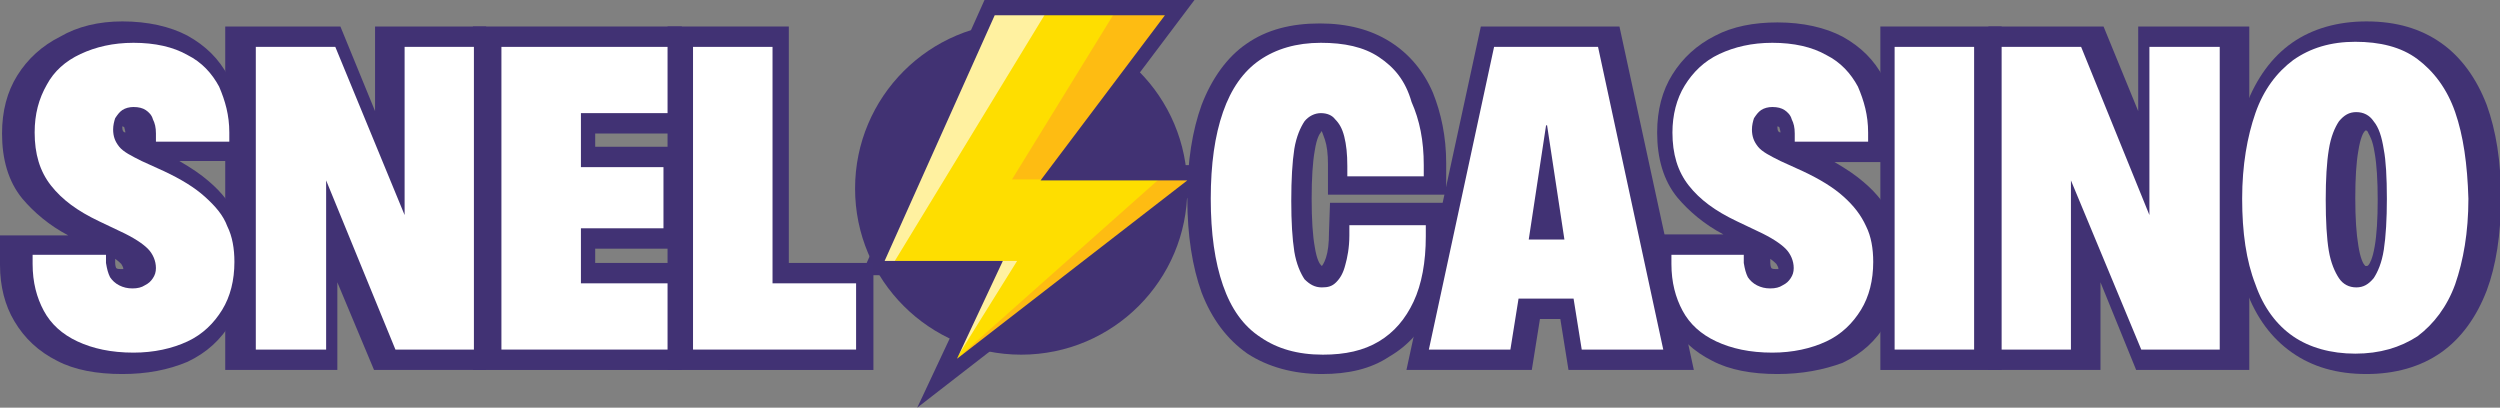 <?xml version="1.0" encoding="utf-8"?>
<!-- Generator: Adobe Illustrator 26.4.1, SVG Export Plug-In . SVG Version: 6.00 Build 0)  -->
<svg version="1.1" id="Layer_1" xmlns="http://www.w3.org/2000/svg" xmlns:xlink="http://www.w3.org/1999/xlink" x="0px" y="0px"
	 viewBox="0 0 245.3 40" style="enable-background:new 0 0 245.3 40;" xml:space="preserve">
<rect x="0" y="0" width="245.3" height="40" fill="#808080" stroke="none"/>
<style type="text/css">
	.st0{fill:#413273;}
	.st1{fill:#FEDE00;}
	.st2{fill:#FFF1A0;}
	.st3{fill:#FEBC12;}
	.st4{fill:#FFFFFF;}
	.st5{fill:#413274;}
</style>
<circle class="st0" cx="100.2" cy="18.5" r="16.3"/>
<polygon class="st1" points="85.7,26.4 97.1,0.7 115.8,0.7 103.5,16.9 118.6,16.9 91.9,37.6 97.3,26.4 "/>
<polygon class="st2" points="102.9,0.8 87.8,25.6 99.8,25.6 93.2,36.2 97,26.3 85.1,26.4 96.8,0.5 "/>
<polygon class="st3" points="104.1,16.9 118.4,16.9 94,35.1 113.7,17.6 99.3,17.6 109.7,0.7 115.8,0.7 "/>
<path class="st0" d="M90,40l6.1-13H84.5L96.6,0h20.6L105,16.2h15.7L90,40z M86.8,25.6h11.6l-4.5,9.6l22.6-17.5h-14.4l12.2-16.2H97.6
	L86.8,25.6z"/>
<g>
	<g>
		<path class="st4" d="M20.1,19.3c-1-0.9-2.3-1.7-4-2.5l-2.2-1c-1-0.5-1.8-0.9-2.2-1.4c-0.4-0.5-0.6-1-0.6-1.7v0
			c0-0.4,0.1-0.8,0.2-1.1c0.2-0.3,0.4-0.6,0.7-0.8c0.3-0.2,0.7-0.3,1.1-0.3c0.5,0,0.9,0.1,1.2,0.3c0.3,0.2,0.6,0.5,0.7,0.9
			c0.2,0.4,0.3,0.8,0.3,1.4v0.8h7.2l0-0.9c0-1.7-0.4-3.1-1-4.5c-0.7-1.3-1.7-2.4-3.1-3.1c-1.4-0.8-3.2-1.2-5.3-1.2
			c-2,0-3.7,0.4-5.2,1.1S5.3,7,4.6,8.3C3.8,9.7,3.4,11.2,3.4,13v0c0,2.1,0.5,3.8,1.6,5.2c1.1,1.4,2.6,2.5,4.7,3.5l2.1,1
			c1.3,0.6,2.2,1.2,2.7,1.7c0.5,0.5,0.8,1.2,0.8,1.9v0c0,0.4-0.1,0.7-0.3,1c-0.2,0.3-0.4,0.5-0.8,0.7c-0.3,0.2-0.7,0.3-1.2,0.3
			c-0.5,0-0.9-0.1-1.3-0.3s-0.7-0.5-0.9-0.8c-0.2-0.4-0.3-0.8-0.4-1.4l0-0.8H3.2v0.9c0,1.8,0.4,3.3,1.1,4.6c0.7,1.3,1.8,2.3,3.3,3
			c1.5,0.7,3.3,1.1,5.5,1.1c2,0,3.8-0.4,5.3-1.1c1.5-0.7,2.6-1.8,3.4-3.1c0.8-1.3,1.2-2.9,1.2-4.7v0c0-1.3-0.2-2.5-0.7-3.5
			C21.9,21.1,21.1,20.2,20.1,19.3z"/>
		<polygon class="st4" points="39.7,21.1 32.9,4.6 25.1,4.6 25.1,34.3 32,34.3 32,17.7 38.8,34.3 46.5,34.3 46.5,4.6 39.7,4.6 		"/>
		<polygon class="st4" points="49.2,34.3 65.5,34.3 65.5,27.8 57,27.8 57,22.4 65.1,22.4 65.1,16.4 57,16.4 57,11.1 65.5,11.1 
			65.5,4.6 49.2,4.6 		"/>
		<polygon class="st4" points="75.8,4.6 68,4.6 68,34.3 84,34.3 84,27.8 75.8,27.8 		"/>
		<path class="st4" d="M135.3,5.6c-1.5-1-3.4-1.4-5.7-1.4c-2.4,0-4.4,0.6-6,1.7c-1.6,1.1-2.8,2.8-3.6,5.1s-1.2,5.1-1.2,8.5v0
			c0,3.4,0.4,6.2,1.2,8.5c0.8,2.3,2,4,3.7,5.1c1.6,1.1,3.6,1.7,6.1,1.7c2.2,0,4-0.4,5.5-1.3c1.5-0.9,2.6-2.2,3.4-3.9
			c0.8-1.7,1.2-3.9,1.2-6.4v-1.1h-7.5l0,1c0,1.2-0.2,2.2-0.4,2.9c-0.2,0.8-0.5,1.3-0.9,1.7c-0.4,0.4-0.8,0.5-1.4,0.5
			c-0.7,0-1.2-0.3-1.7-0.8c-0.4-0.6-0.8-1.5-1-2.7c-0.2-1.3-0.3-2.9-0.3-5v0c0-2.1,0.1-3.8,0.3-5.1c0.2-1.2,0.6-2.1,1-2.7
			c0.4-0.5,1-0.8,1.6-0.8c0.6,0,1.1,0.2,1.4,0.6c0.4,0.4,0.7,0.9,0.9,1.7s0.3,1.7,0.3,2.9v1h7.5v-1.1c0-2.4-0.4-4.4-1.2-6.2
			C137.9,7.9,136.8,6.6,135.3,5.6z"/>
		<path class="st4" d="M154.4,4.6h-2.6h-5.2l-6.4,29.7h8l0.8-5h5.4l0.8,5h8l-6.4-29.7H154.4z M150,23.5l1.7-11.2h0.1l1.7,11.2H150z"
			/>
		<path class="st4" d="M180.9,19.3c-1-0.9-2.3-1.7-4-2.5l-2.2-1c-1-0.5-1.8-0.9-2.2-1.4c-0.4-0.5-0.6-1-0.6-1.7v0
			c0-0.4,0.1-0.8,0.2-1.1c0.2-0.3,0.4-0.6,0.7-0.8c0.3-0.2,0.7-0.3,1.1-0.3c0.5,0,0.9,0.1,1.2,0.3c0.3,0.2,0.6,0.5,0.7,0.9
			c0.2,0.4,0.3,0.8,0.3,1.4v0.8h7.2l0-0.9c0-1.7-0.4-3.1-1-4.5c-0.7-1.3-1.7-2.4-3.1-3.1c-1.4-0.8-3.2-1.2-5.3-1.2
			c-2,0-3.7,0.4-5.2,1.1s-2.6,1.8-3.4,3.1c-0.8,1.3-1.2,2.9-1.2,4.6v0c0,2.1,0.5,3.8,1.6,5.2c1.1,1.4,2.6,2.5,4.7,3.5l2.1,1
			c1.3,0.6,2.2,1.2,2.7,1.7c0.5,0.5,0.8,1.2,0.8,1.9v0c0,0.4-0.1,0.7-0.3,1c-0.2,0.3-0.4,0.5-0.8,0.7c-0.3,0.2-0.7,0.3-1.2,0.3
			c-0.5,0-0.9-0.1-1.3-0.3s-0.7-0.5-0.9-0.8c-0.2-0.4-0.3-0.8-0.4-1.4l0-0.8H164v0.9c0,1.8,0.4,3.3,1.1,4.6c0.7,1.3,1.8,2.3,3.3,3
			c1.5,0.7,3.3,1.1,5.5,1.1c2,0,3.8-0.4,5.3-1.1c1.5-0.7,2.6-1.8,3.4-3.1c0.8-1.3,1.2-2.9,1.2-4.7v0c0-1.3-0.2-2.5-0.7-3.5
			C182.6,21.1,181.9,20.2,180.9,19.3z"/>
		<rect x="185.9" y="4.6" class="st4" width="7.8" height="29.7"/>
		<polygon class="st4" points="210.9,21.1 204.2,4.6 196.4,4.6 196.4,34.3 203.2,34.3 203.2,17.7 210.1,34.3 217.8,34.3 217.8,4.6 
			210.9,4.6 		"/>
		<path class="st4" d="M240.9,11c-0.8-2.3-2.1-4-3.7-5.2c-1.6-1.2-3.7-1.7-6.1-1.7s-4.4,0.6-6.1,1.8c-1.6,1.2-2.9,2.9-3.7,5.2
			c-0.8,2.3-1.3,5.1-1.3,8.4v0c0,3.3,0.4,6.1,1.3,8.4c0.8,2.3,2.1,4,3.7,5.1s3.7,1.7,6.1,1.7s4.4-0.6,6.1-1.7
			c1.6-1.2,2.9-2.9,3.7-5.1c0.8-2.3,1.3-5.1,1.3-8.4v0C242.1,16.1,241.7,13.3,240.9,11z M234.2,19.5c0,2-0.1,3.7-0.3,5
			c-0.2,1.3-0.6,2.2-1,2.8c-0.5,0.6-1,0.9-1.7,0.9c-0.7,0-1.3-0.3-1.7-0.9s-0.8-1.5-1-2.7s-0.3-2.9-0.3-5v0c0-2,0.1-3.7,0.3-4.9
			c0.2-1.3,0.6-2.2,1-2.8c0.5-0.6,1-0.9,1.7-0.9c0.7,0,1.3,0.3,1.7,0.9c0.5,0.6,0.8,1.5,1,2.8C234.1,15.7,234.2,17.4,234.2,19.5
			L234.2,19.5z"/>
	</g>
	<g>
		<path class="st5" d="M12,36.7c-2.5,0-4.7-0.4-6.4-1.3c-1.8-0.9-3.2-2.2-4.2-3.9C0.5,30,0,28.1,0,26v-2.9h6.7
			c-1.9-1-3.4-2.3-4.5-3.6c-1.4-1.7-2-3.9-2-6.4c0-2.2,0.5-4.1,1.5-5.7c1-1.6,2.4-2.9,4.2-3.8C7.6,2.6,9.7,2.1,12,2.1
			c2.5,0,4.7,0.5,6.4,1.4c1.8,1,3.1,2.3,4,4c0.8,1.6,1.3,3.4,1.3,5.4l0.1,2.9h-6.2c1.2,0.7,2.1,1.3,2.9,2c1.3,1.1,2.2,2.3,2.8,3.6
			c0.6,1.3,0.9,2.8,0.9,4.4c0,2.2-0.5,4.1-1.5,5.8c-1,1.7-2.4,3-4.3,3.9C16.5,36.3,14.4,36.7,12,36.7z M11.3,25.8
			c0,0.3,0.1,0.5,0.1,0.5c0.1,0.1,0.3,0.1,0.4,0.1c0.2,0,0.3,0,0.3,0c0-0.2-0.1-0.3-0.2-0.5c-0.1-0.1-0.3-0.3-0.6-0.5L11.3,25.8z
			 M12,12.4c0,0,0,0.1,0,0.1c0,0.3,0.1,0.4,0.1,0.4c0,0,0.1,0.1,0.2,0.1V13c0-0.2-0.1-0.4-0.1-0.5C12.1,12.4,12,12.4,12,12.4z"/>
		<polygon class="st5" points="36.7,36.3 33.1,27.7 33.1,36.3 22.1,36.3 22.1,2.6 33.4,2.6 36.8,10.9 36.8,2.6 47.7,2.6 47.7,36.3 
					"/>
		<polygon class="st5" points="46.4,36.3 46.4,2.6 66.9,2.6 66.9,13.1 58.4,13.1 58.4,14.4 66.5,14.4 66.5,24.4 58.4,24.4 
			58.4,25.8 66.9,25.8 66.9,36.3 		"/>
		<polygon class="st5" points="65.5,36.3 65.5,2.6 77.4,2.6 77.4,25.8 85.7,25.8 85.7,36.3 		"/>
		<path class="st5" d="M129.7,36.7c-2.8,0-5.3-0.7-7.3-2c-2-1.4-3.5-3.4-4.5-6c-0.9-2.5-1.4-5.6-1.4-9.2c0-3.7,0.5-6.7,1.4-9.2
			c1-2.6,2.5-4.7,4.4-6c2-1.4,4.4-2,7.2-2c2.7,0,5,0.6,6.9,1.8c1.9,1.2,3.3,2.9,4.2,5c0.8,2,1.3,4.3,1.3,6.9v3.1h-11.6v-3
			c0-1-0.1-1.8-0.3-2.4c-0.2-0.6-0.3-0.8-0.3-0.8c0,0,0,0,0,0c-0.1,0-0.1,0-0.1,0.1c-0.1,0.1-0.4,0.5-0.6,1.8
			c-0.2,1.1-0.3,2.7-0.3,4.7c0,2,0.1,3.6,0.3,4.7c0.2,1.3,0.5,1.7,0.6,1.8c0.1,0.1,0.1,0.1,0.1,0.1l0,0c0,0,0.2-0.2,0.4-0.8
			c0.2-0.6,0.3-1.4,0.3-2.5l0.1-2.9H142V23c0,2.8-0.5,5.2-1.4,7.2c-1,2.1-2.4,3.7-4.3,4.8C134.5,36.2,132.3,36.7,129.7,36.7z"/>
		<polygon class="st5" points="153.9,36.3 153.1,31.3 151.1,31.3 150.3,36.3 138,36.3 145.3,2.6 158.9,2.6 166.2,36.3 		"/>
		<path class="st5" d="M174.4,36.7c-2.5,0-4.7-0.4-6.4-1.3c-1.8-0.9-3.2-2.2-4.2-3.9c-0.9-1.6-1.4-3.5-1.4-5.6v-2.9h6.7
			c-1.9-1-3.4-2.3-4.5-3.6c-1.4-1.7-2-3.9-2-6.4c0-2.2,0.5-4.1,1.5-5.7c1-1.6,2.4-2.9,4.2-3.8c1.7-0.9,3.8-1.3,6.1-1.3
			c2.5,0,4.7,0.5,6.4,1.4c1.8,1,3.1,2.3,4,4c0.8,1.6,1.3,3.4,1.3,5.4l0.1,2.9h-6.2c1.2,0.7,2.1,1.3,2.9,2c1.3,1.1,2.2,2.3,2.8,3.6
			c0.6,1.3,0.9,2.8,0.9,4.4c0,2.2-0.5,4.1-1.5,5.8c-1,1.7-2.4,3-4.3,3.9C178.9,36.3,176.8,36.7,174.4,36.7z M173.7,25.8
			c0,0.3,0.1,0.5,0.1,0.5c0.1,0.1,0.3,0.1,0.4,0.1c0.2,0,0.3,0,0.3,0c0-0.2-0.1-0.3-0.2-0.5c-0.1-0.1-0.3-0.3-0.6-0.5L173.7,25.8z
			 M174.4,12.4c0,0,0,0.1,0,0.1c0,0.3,0.1,0.4,0.1,0.4c0,0,0.1,0.1,0.2,0.1V13c0-0.2-0.1-0.4-0.1-0.5
			C174.5,12.4,174.4,12.4,174.4,12.4z M174.3,12.4L174.3,12.4C174.3,12.4,174.3,12.4,174.3,12.4z"/>
		<rect x="184.5" y="2.6" class="st5" width="11.9" height="33.7"/>
		<polygon class="st5" points="209.6,36.3 206.1,27.7 206.1,36.3 195.1,36.3 195.1,2.6 206.4,2.6 209.8,10.9 209.8,2.6 220.7,2.6 
			220.7,36.3 		"/>
		<path class="st5" d="M232.2,36.7c-2.9,0-5.3-0.7-7.3-2.1c-2-1.4-3.5-3.4-4.5-6.1c-0.9-2.5-1.4-5.5-1.4-9.1c0-3.6,0.5-6.6,1.4-9.1
			c1-2.6,2.5-4.7,4.5-6.1c2-1.4,4.5-2.1,7.3-2.1c2.9,0,5.3,0.7,7.3,2.1c2,1.4,3.5,3.5,4.5,6.1c0.9,2.5,1.4,5.5,1.4,9.1
			c0,3.6-0.5,6.7-1.4,9.1c-1,2.6-2.5,4.7-4.5,6.1C237.5,36,235,36.7,232.2,36.7z M232.1,12.8c0,0,0,0-0.1,0.1
			c-0.1,0.1-0.4,0.6-0.6,1.9c-0.2,1.1-0.3,2.7-0.3,4.6c0,2,0.1,3.5,0.3,4.7c0.2,1.3,0.5,1.8,0.6,1.9c0.1,0.1,0.1,0.1,0.1,0.1
			c0,0,0,0,0.1,0c0.1,0,0.1,0,0.2-0.1c0.1-0.1,0.4-0.6,0.6-1.8c0.2-1.1,0.3-2.7,0.3-4.6c0-1.9-0.1-3.5-0.3-4.6
			c-0.2-1.3-0.5-1.7-0.6-1.9C232.3,12.8,232.2,12.8,232.1,12.8L232.1,12.8C232.1,12.8,232.1,12.8,232.1,12.8z"/>
	</g>
	<g>
		<path class="st4" d="M20.1,19.3c-1-0.9-2.3-1.7-4-2.5l-2.2-1c-1-0.5-1.8-0.9-2.2-1.4c-0.4-0.5-0.6-1-0.6-1.7v0
			c0-0.4,0.1-0.8,0.2-1.1c0.2-0.3,0.4-0.6,0.7-0.8c0.3-0.2,0.7-0.3,1.1-0.3c0.5,0,0.9,0.1,1.2,0.3c0.3,0.2,0.6,0.5,0.7,0.9
			c0.2,0.4,0.3,0.8,0.3,1.4v0.8h7.2l0-0.9c0-1.7-0.4-3.1-1-4.5c-0.7-1.3-1.7-2.4-3.1-3.1c-1.4-0.8-3.2-1.2-5.3-1.2
			c-2,0-3.7,0.4-5.2,1.1S5.3,7,4.6,8.3C3.8,9.7,3.4,11.2,3.4,13v0c0,2.1,0.5,3.8,1.6,5.2c1.1,1.4,2.6,2.5,4.7,3.5l2.1,1
			c1.3,0.6,2.2,1.2,2.7,1.7c0.5,0.5,0.8,1.2,0.8,1.9v0c0,0.4-0.1,0.7-0.3,1c-0.2,0.3-0.4,0.5-0.8,0.7c-0.3,0.2-0.7,0.3-1.2,0.3
			c-0.5,0-0.9-0.1-1.3-0.3s-0.7-0.5-0.9-0.8c-0.2-0.4-0.3-0.8-0.4-1.4l0-0.8H3.2v0.9c0,1.8,0.4,3.3,1.1,4.6c0.7,1.3,1.8,2.3,3.3,3
			c1.5,0.7,3.3,1.1,5.5,1.1c2,0,3.8-0.4,5.3-1.1c1.5-0.7,2.6-1.8,3.4-3.1c0.8-1.3,1.2-2.9,1.2-4.7v0c0-1.3-0.2-2.5-0.7-3.5
			C21.9,21.1,21.1,20.2,20.1,19.3z"/>
		<polygon class="st4" points="39.7,21.1 32.9,4.6 25.1,4.6 25.1,34.3 32,34.3 32,17.7 38.8,34.3 46.5,34.3 46.5,4.6 39.7,4.6 		"/>
		<polygon class="st4" points="49.2,34.3 65.5,34.3 65.5,27.8 57,27.8 57,22.4 65.1,22.4 65.1,16.4 57,16.4 57,11.1 65.5,11.1 
			65.5,4.6 49.2,4.6 		"/>
		<polygon class="st4" points="75.8,4.6 68,4.6 68,34.3 84,34.3 84,27.8 75.8,27.8 		"/>
		<path class="st4" d="M135.3,5.6c-1.5-1-3.4-1.4-5.7-1.4c-2.4,0-4.4,0.6-6,1.7c-1.6,1.1-2.8,2.8-3.6,5.1s-1.2,5.1-1.2,8.5v0
			c0,3.4,0.4,6.2,1.2,8.5c0.8,2.3,2,4,3.7,5.1c1.6,1.1,3.6,1.7,6.1,1.7c2.2,0,4-0.4,5.5-1.3c1.5-0.9,2.6-2.2,3.4-3.9
			c0.8-1.7,1.2-3.9,1.2-6.4v-1.1h-7.5l0,1c0,1.2-0.2,2.2-0.4,2.9c-0.2,0.8-0.5,1.3-0.9,1.7c-0.4,0.4-0.8,0.5-1.4,0.5
			c-0.7,0-1.2-0.3-1.7-0.8c-0.4-0.6-0.8-1.5-1-2.7c-0.2-1.3-0.3-2.9-0.3-5v0c0-2.1,0.1-3.8,0.3-5.1c0.2-1.2,0.6-2.1,1-2.7
			c0.4-0.5,1-0.8,1.6-0.8c0.6,0,1.1,0.2,1.4,0.6c0.4,0.4,0.7,0.9,0.9,1.7s0.3,1.7,0.3,2.9v1h7.5v-1.1c0-2.4-0.4-4.4-1.2-6.2
			C137.9,7.9,136.8,6.6,135.3,5.6z"/>
		<path class="st4" d="M154.4,4.6h-2.6h-5.2l-6.4,29.7h8l0.8-5h5.4l0.8,5h8l-6.4-29.7H154.4z M150,23.5l1.7-11.2h0.1l1.7,11.2H150z"
			/>
		<path class="st4" d="M180.9,19.3c-1-0.9-2.3-1.7-4-2.5l-2.2-1c-1-0.5-1.8-0.9-2.2-1.4c-0.4-0.5-0.6-1-0.6-1.7v0
			c0-0.4,0.1-0.8,0.2-1.1c0.2-0.3,0.4-0.6,0.7-0.8c0.3-0.2,0.7-0.3,1.1-0.3c0.5,0,0.9,0.1,1.2,0.3c0.3,0.2,0.6,0.5,0.7,0.9
			c0.2,0.4,0.3,0.8,0.3,1.4v0.8h7.2l0-0.9c0-1.7-0.4-3.1-1-4.5c-0.7-1.3-1.7-2.4-3.1-3.1c-1.4-0.8-3.2-1.2-5.3-1.2
			c-2,0-3.7,0.4-5.2,1.1s-2.6,1.8-3.4,3.1c-0.8,1.3-1.2,2.9-1.2,4.6v0c0,2.1,0.5,3.8,1.6,5.2c1.1,1.4,2.6,2.5,4.7,3.5l2.1,1
			c1.3,0.6,2.2,1.2,2.7,1.7c0.5,0.5,0.8,1.2,0.8,1.9v0c0,0.4-0.1,0.7-0.3,1c-0.2,0.3-0.4,0.5-0.8,0.7c-0.3,0.2-0.7,0.3-1.2,0.3
			c-0.5,0-0.9-0.1-1.3-0.3s-0.7-0.5-0.9-0.8c-0.2-0.4-0.3-0.8-0.4-1.4l0-0.8H164v0.9c0,1.8,0.4,3.3,1.1,4.6c0.7,1.3,1.8,2.3,3.3,3
			c1.5,0.7,3.3,1.1,5.5,1.1c2,0,3.8-0.4,5.3-1.1c1.5-0.7,2.6-1.8,3.4-3.1c0.8-1.3,1.2-2.9,1.2-4.7v0c0-1.3-0.2-2.5-0.7-3.5
			C182.6,21.1,181.9,20.2,180.9,19.3z"/>
		<rect x="185.9" y="4.6" class="st4" width="7.8" height="29.7"/>
		<polygon class="st4" points="210.9,21.1 204.2,4.6 196.4,4.6 196.4,34.3 203.2,34.3 203.2,17.7 210.1,34.3 217.8,34.3 217.8,4.6 
			210.9,4.6 		"/>
		<path class="st4" d="M240.9,11c-0.8-2.3-2.1-4-3.7-5.2c-1.6-1.2-3.7-1.7-6.1-1.7s-4.4,0.6-6.1,1.8c-1.6,1.2-2.9,2.9-3.7,5.2
			c-0.8,2.3-1.3,5.1-1.3,8.4v0c0,3.3,0.4,6.1,1.3,8.4c0.8,2.3,2.1,4,3.7,5.1s3.7,1.7,6.1,1.7s4.4-0.6,6.1-1.7
			c1.6-1.2,2.9-2.9,3.7-5.1c0.8-2.3,1.3-5.1,1.3-8.4v0C242.1,16.1,241.7,13.3,240.9,11z M234.2,19.5c0,2-0.1,3.7-0.3,5
			c-0.2,1.3-0.6,2.2-1,2.8c-0.5,0.6-1,0.9-1.7,0.9c-0.7,0-1.3-0.3-1.7-0.9s-0.8-1.5-1-2.7s-0.3-2.9-0.3-5v0c0-2,0.1-3.7,0.3-4.9
			c0.2-1.3,0.6-2.2,1-2.8c0.5-0.6,1-0.9,1.7-0.9c0.7,0,1.3,0.3,1.7,0.9c0.5,0.6,0.8,1.5,1,2.8C234.1,15.7,234.2,17.4,234.2,19.5
			L234.2,19.5z"/>
	</g>
</g>
</svg>
